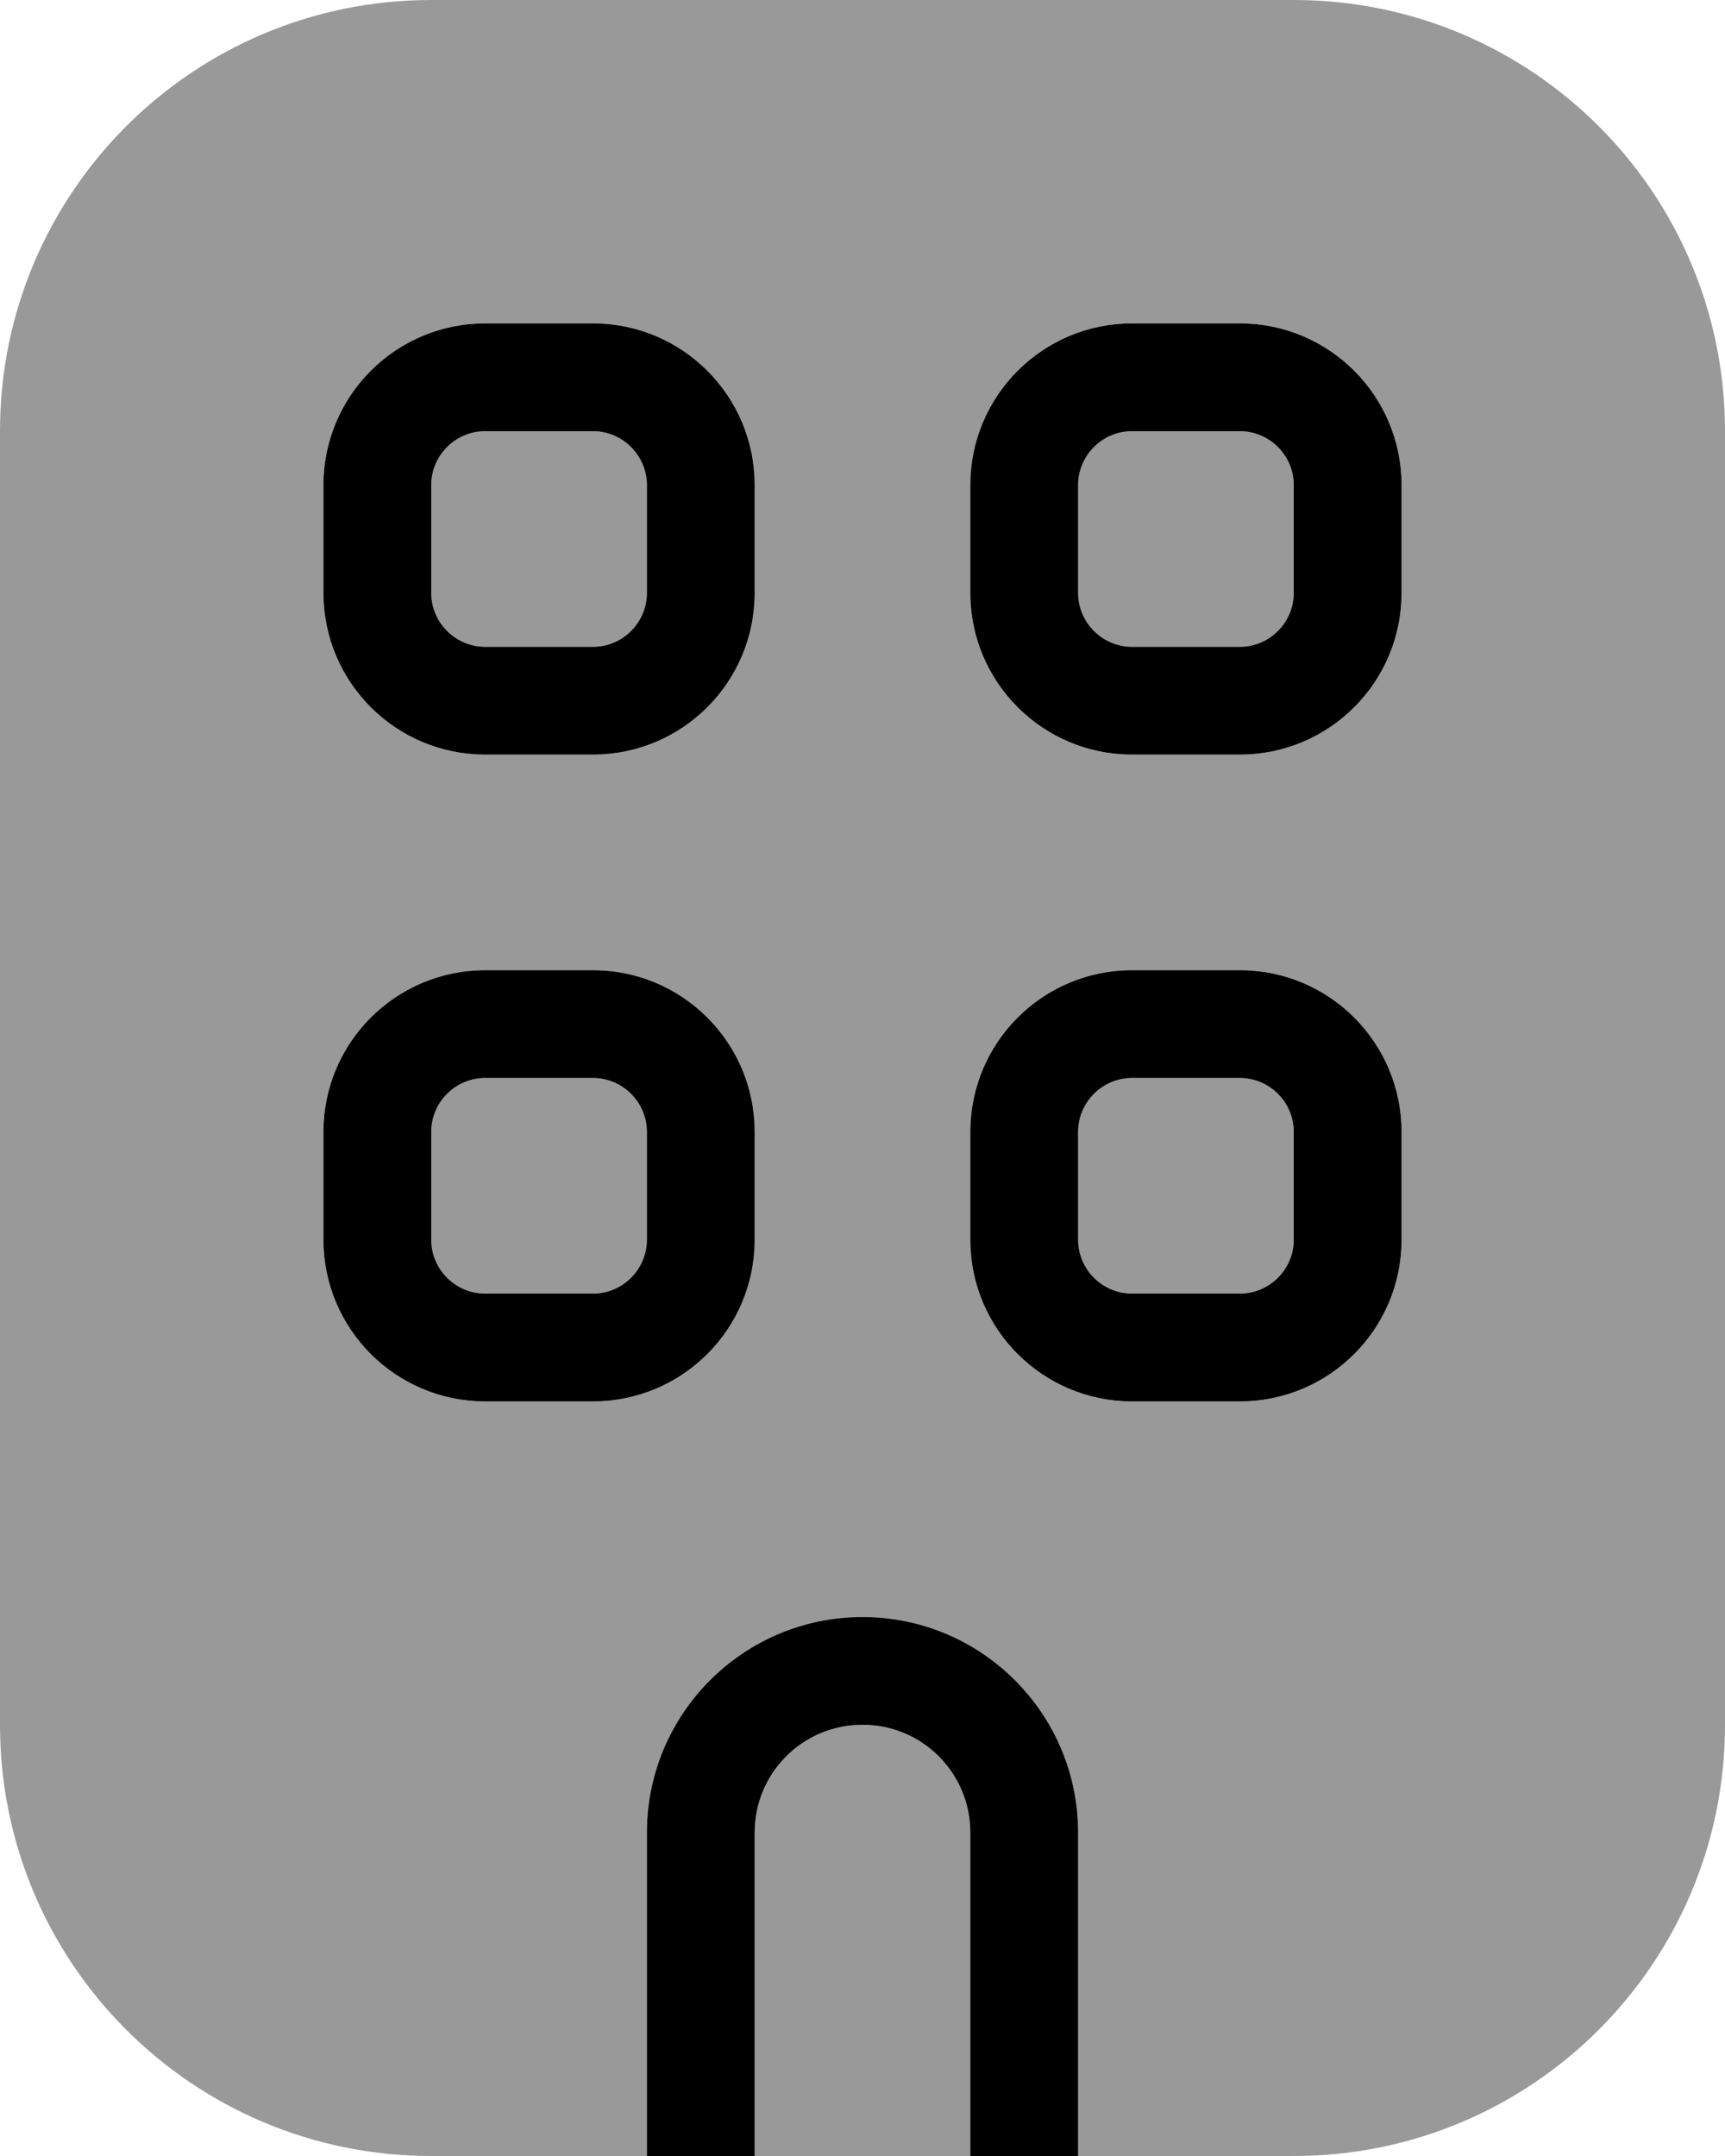 <svg xmlns="http://www.w3.org/2000/svg" viewBox="0 0 448 560"><!--! Font Awesome Pro 7.0.0 by @fontawesome - https://fontawesome.com License - https://fontawesome.com/license (Commercial License) Copyright 2025 Fonticons, Inc. --><path style="fill:currentColor;opacity:.4" d="M0 112L0 448c0 61.9 50.1 112 112 112l56 0 0-84c0-30.9 25.1-56 56-56s56 25.1 56 56l0 84 56 0c61.9 0 112-50.1 112-112l0-336C448 50.1 397.9 0 336 0L112 0C50.1 0 0 50.1 0 112zm84 14c0-23.2 18.8-42 42-42l28 0c23.2 0 42 18.8 42 42l0 28c0 23.2-18.8 42-42 42l-28 0c-23.2 0-42-18.8-42-42l0-28zm0 168c0-23.2 18.8-42 42-42l28 0c23.2 0 42 18.8 42 42l0 28c0 23.2-18.8 42-42 42l-28 0c-23.2 0-42-18.8-42-42l0-28zm28-168l0 28c0 7.7 6.3 14 14 14l28 0c7.7 0 14-6.3 14-14l0-28c0-7.7-6.3-14-14-14l-28 0c-7.7 0-14 6.3-14 14zm0 168l0 28c0 7.7 6.3 14 14 14l28 0c7.7 0 14-6.3 14-14l0-28c0-7.7-6.3-14-14-14l-28 0c-7.7 0-14 6.3-14 14zm84 182l0 84 56 0 0-84c0-15.5-12.5-28-28-28s-28 12.5-28 28zm56-350c0-23.2 18.8-42 42-42l28 0c23.2 0 42 18.8 42 42l0 28c0 23.2-18.8 42-42 42l-28 0c-23.2 0-42-18.8-42-42l0-28zm0 168c0-23.2 18.8-42 42-42l28 0c23.2 0 42 18.8 42 42l0 28c0 23.2-18.8 42-42 42l-28 0c-23.2 0-42-18.8-42-42l0-28zm28-168l0 28c0 7.7 6.3 14 14 14l28 0c7.7 0 14-6.3 14-14l0-28c0-7.7-6.3-14-14-14l-28 0c-7.7 0-14 6.3-14 14zm0 168l0 28c0 7.7 6.3 14 14 14l28 0c7.7 0 14-6.3 14-14l0-28c0-7.7-6.3-14-14-14l-28 0c-7.7 0-14 6.3-14 14z"/><path style="fill:currentColor;opacity:1" d="M84 126l0 28c0 23.2 18.8 42 42 42l28 0c23.2 0 42-18.8 42-42l0-28c0-23.2-18.8-42-42-42l-28 0c-23.2 0-42 18.8-42 42zm42-14l28 0c7.7 0 14 6.3 14 14l0 28c0 7.7-6.3 14-14 14l-28 0c-7.7 0-14-6.3-14-14l0-28c0-7.7 6.3-14 14-14zm126 14l0 28c0 23.2 18.8 42 42 42l28 0c23.2 0 42-18.8 42-42l0-28c0-23.2-18.8-42-42-42l-28 0c-23.2 0-42 18.8-42 42zm42-14l28 0c7.7 0 14 6.3 14 14l0 28c0 7.7-6.3 14-14 14l-28 0c-7.7 0-14-6.3-14-14l0-28c0-7.7 6.3-14 14-14zM126 252c-23.2 0-42 18.8-42 42l0 28c0 23.2 18.8 42 42 42l28 0c23.2 0 42-18.8 42-42l0-28c0-23.2-18.8-42-42-42l-28 0zm-14 42c0-7.7 6.3-14 14-14l28 0c7.7 0 14 6.3 14 14l0 28c0 7.7-6.3 14-14 14l-28 0c-7.7 0-14-6.3-14-14l0-28zm140 0l0 28c0 23.2 18.8 42 42 42l28 0c23.2 0 42-18.8 42-42l0-28c0-23.2-18.8-42-42-42l-28 0c-23.2 0-42 18.8-42 42zm42-14l28 0c7.7 0 14 6.3 14 14l0 28c0 7.7-6.3 14-14 14l-28 0c-7.7 0-14-6.3-14-14l0-28c0-7.7 6.3-14 14-14zM196 476c0-15.5 12.5-28 28-28s28 12.5 28 28l0 84c0 7.7 6.3 14 14 14s14-6.3 14-14l0-84c0-30.9-25.1-56-56-56s-56 25.1-56 56l0 84c0 7.7 6.3 14 14 14s14-6.3 14-14l0-84z"/></svg>